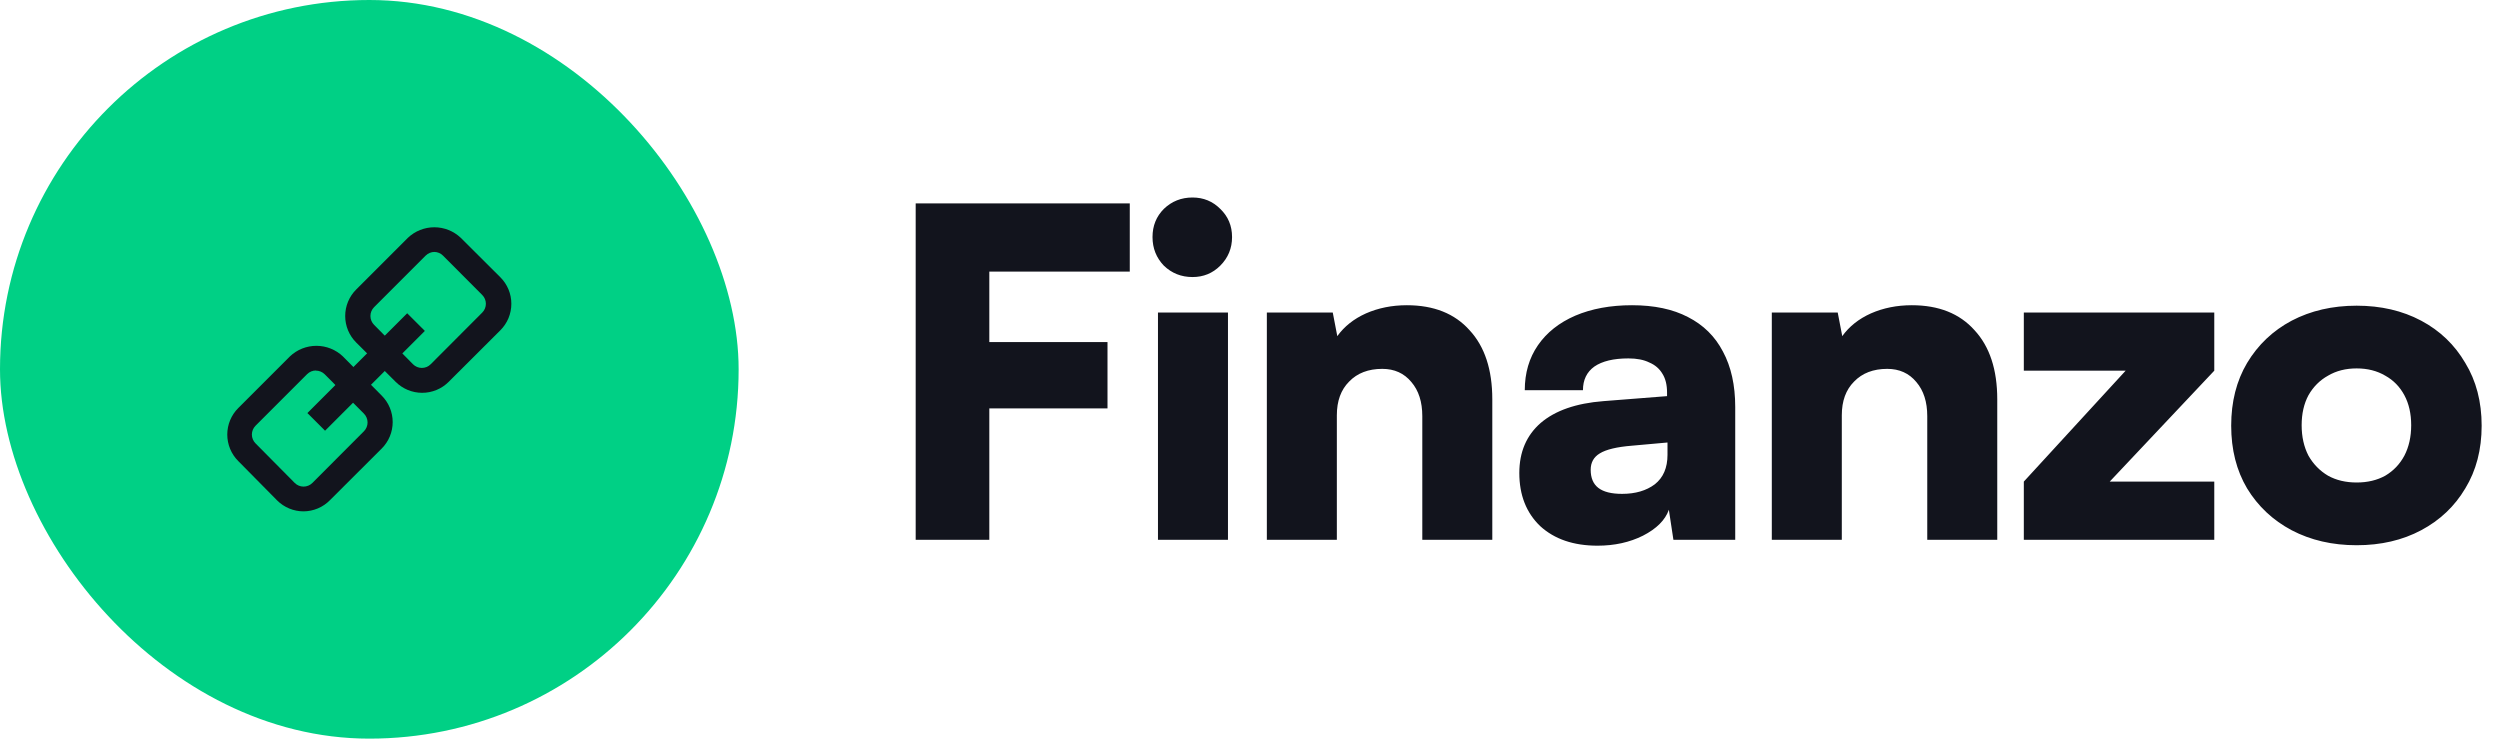<svg width="176" height="52" viewBox="0 0 176 52" fill="none" xmlns="http://www.w3.org/2000/svg">
<rect width="52" height="52" rx="26" fill="#00D085"/>
<path d="M21.37 36C20.671 35.999 20.001 35.721 19.507 35.227L16.775 32.46C16.529 32.215 16.334 31.924 16.201 31.603C16.069 31.283 16 30.94 16 30.593C16 30.246 16.069 29.902 16.201 29.582C16.334 29.262 16.529 28.971 16.775 28.726L20.412 25.089C20.915 24.612 21.582 24.346 22.275 24.346C22.968 24.346 23.634 24.612 24.137 25.089L26.869 27.847C27.115 28.092 27.31 28.383 27.443 28.703C27.576 29.024 27.645 29.367 27.645 29.714C27.645 30.061 27.576 30.405 27.443 30.725C27.31 31.045 27.115 31.336 26.869 31.581L23.232 35.209C22.989 35.457 22.7 35.655 22.38 35.791C22.06 35.926 21.717 35.997 21.37 36ZM22.248 26.082C22.133 26.081 22.018 26.103 21.911 26.147C21.804 26.191 21.707 26.255 21.625 26.336L17.988 29.973C17.824 30.138 17.732 30.361 17.732 30.593C17.732 30.825 17.824 31.047 17.988 31.212L20.746 33.997C20.828 34.079 20.925 34.145 21.032 34.189C21.139 34.234 21.254 34.257 21.37 34.257C21.486 34.257 21.601 34.234 21.708 34.189C21.815 34.145 21.912 34.079 21.994 33.997L25.622 30.36C25.785 30.195 25.877 29.973 25.877 29.741C25.877 29.509 25.785 29.286 25.622 29.121L22.855 26.345C22.772 26.264 22.675 26.199 22.568 26.156C22.461 26.112 22.346 26.09 22.231 26.09L22.248 26.082Z" fill="#12141D"/>
<path d="M29.716 27.654C29.017 27.654 28.347 27.375 27.853 26.881L25.077 24.114C24.831 23.869 24.636 23.578 24.503 23.258C24.37 22.937 24.302 22.594 24.302 22.247C24.302 21.9 24.37 21.556 24.503 21.236C24.636 20.916 24.831 20.625 25.077 20.38L28.714 16.743C29.217 16.266 29.884 16 30.577 16C31.27 16 31.936 16.266 32.439 16.743L35.224 19.519C35.47 19.764 35.665 20.055 35.798 20.375C35.931 20.696 35.999 21.039 35.999 21.386C35.999 21.733 35.931 22.076 35.798 22.397C35.665 22.717 35.47 23.008 35.224 23.253L31.587 26.881C31.341 27.127 31.05 27.322 30.729 27.454C30.407 27.587 30.063 27.655 29.716 27.654ZM30.594 17.736C30.479 17.735 30.364 17.757 30.257 17.801C30.15 17.845 30.052 17.909 29.97 17.991L26.333 21.628C26.17 21.792 26.078 22.015 26.078 22.247C26.078 22.479 26.17 22.702 26.333 22.866L29.074 25.642C29.156 25.725 29.253 25.79 29.36 25.835C29.467 25.879 29.582 25.902 29.698 25.902C29.814 25.902 29.929 25.879 30.036 25.835C30.143 25.79 30.24 25.725 30.322 25.642L33.95 22.005C34.114 21.841 34.206 21.618 34.206 21.386C34.206 21.154 34.114 20.931 33.95 20.767L31.183 17.991C31.021 17.83 30.804 17.739 30.577 17.736H30.594Z" fill="#12141D"/>
<path d="M28.666 22.054L21.64 29.079L22.883 30.322L29.909 23.296L28.666 22.054Z" fill="#12141D"/>
<path d="M69.648 14.32V38H64.464V14.32H69.648ZM79.536 19.12H64.944V14.32H79.536V19.12ZM77.968 28.752H64.816V24.08H77.968V28.752ZM81.521 38V22H86.449V38H81.521ZM83.953 19.504C83.164 19.504 82.492 19.237 81.937 18.704C81.404 18.149 81.137 17.477 81.137 16.688C81.137 15.899 81.404 15.237 81.937 14.704C82.492 14.171 83.164 13.904 83.953 13.904C84.721 13.904 85.372 14.171 85.905 14.704C86.46 15.237 86.737 15.899 86.737 16.688C86.737 17.477 86.46 18.149 85.905 18.704C85.372 19.237 84.721 19.504 83.953 19.504ZM94.114 38H89.186V22H93.826L94.146 23.664C94.637 22.981 95.309 22.448 96.162 22.064C97.037 21.68 97.997 21.488 99.042 21.488C100.941 21.488 102.413 22.075 103.458 23.248C104.525 24.4 105.058 26.021 105.058 28.112V38H100.13V29.296C100.13 28.293 99.874 27.493 99.362 26.896C98.85 26.277 98.167 25.968 97.314 25.968C96.333 25.968 95.554 26.267 94.978 26.864C94.402 27.44 94.114 28.229 94.114 29.232V38ZM112.464 38.416C110.779 38.416 109.435 37.957 108.432 37.04C107.451 36.101 106.96 34.853 106.96 33.296C106.96 31.824 107.462 30.651 108.464 29.776C109.488 28.901 110.96 28.389 112.88 28.24L117.36 27.888V27.632C117.36 27.099 117.254 26.661 117.04 26.32C116.827 25.957 116.518 25.691 116.112 25.52C115.728 25.328 115.238 25.232 114.64 25.232C113.595 25.232 112.795 25.424 112.24 25.808C111.707 26.192 111.44 26.747 111.44 27.472H107.344C107.344 26.256 107.654 25.2 108.272 24.304C108.891 23.408 109.766 22.715 110.896 22.224C112.048 21.733 113.382 21.488 114.896 21.488C116.454 21.488 117.766 21.765 118.832 22.32C119.92 22.875 120.742 23.685 121.296 24.752C121.872 25.819 122.16 27.12 122.16 28.656V38H117.808L117.488 35.888C117.232 36.613 116.624 37.221 115.664 37.712C114.726 38.181 113.659 38.416 112.464 38.416ZM114.192 34.768C115.131 34.768 115.899 34.544 116.496 34.096C117.094 33.627 117.392 32.933 117.392 32.016V31.152L114.896 31.376C113.83 31.461 113.072 31.643 112.624 31.92C112.198 32.176 111.984 32.56 111.984 33.072C111.984 33.648 112.166 34.075 112.528 34.352C112.891 34.629 113.446 34.768 114.192 34.768ZM129.663 38H124.735V22H129.375L129.695 23.664C130.185 22.981 130.857 22.448 131.711 22.064C132.585 21.68 133.545 21.488 134.591 21.488C136.489 21.488 137.961 22.075 139.007 23.248C140.073 24.4 140.607 26.021 140.607 28.112V38H135.679V29.296C135.679 28.293 135.423 27.493 134.911 26.896C134.399 26.277 133.716 25.968 132.863 25.968C131.881 25.968 131.103 26.267 130.527 26.864C129.951 27.44 129.663 28.229 129.663 29.232V38ZM155.885 38H142.477V33.904L149.645 26.096H142.477V22H155.885V26.096L148.525 33.904H155.885V38ZM157.076 29.968C157.076 28.283 157.449 26.811 158.196 25.552C158.964 24.272 160.009 23.28 161.332 22.576C162.676 21.872 164.201 21.52 165.908 21.52C167.614 21.52 169.129 21.872 170.452 22.576C171.774 23.28 172.809 24.272 173.556 25.552C174.324 26.811 174.708 28.283 174.708 29.968C174.708 31.653 174.324 33.125 173.556 34.384C172.809 35.643 171.774 36.624 170.452 37.328C169.129 38.032 167.614 38.384 165.908 38.384C164.201 38.384 162.676 38.032 161.332 37.328C160.009 36.624 158.964 35.643 158.196 34.384C157.449 33.125 157.076 31.653 157.076 29.968ZM162.036 29.936C162.036 30.747 162.196 31.461 162.516 32.08C162.857 32.677 163.316 33.147 163.892 33.488C164.468 33.808 165.14 33.968 165.908 33.968C166.676 33.968 167.348 33.808 167.924 33.488C168.5 33.147 168.948 32.677 169.268 32.08C169.588 31.461 169.748 30.747 169.748 29.936C169.748 29.125 169.588 28.421 169.268 27.824C168.948 27.227 168.5 26.768 167.924 26.448C167.348 26.107 166.676 25.936 165.908 25.936C165.14 25.936 164.468 26.107 163.892 26.448C163.316 26.768 162.857 27.227 162.516 27.824C162.196 28.421 162.036 29.125 162.036 29.936Z" fill="#12141D"/>
</svg>
